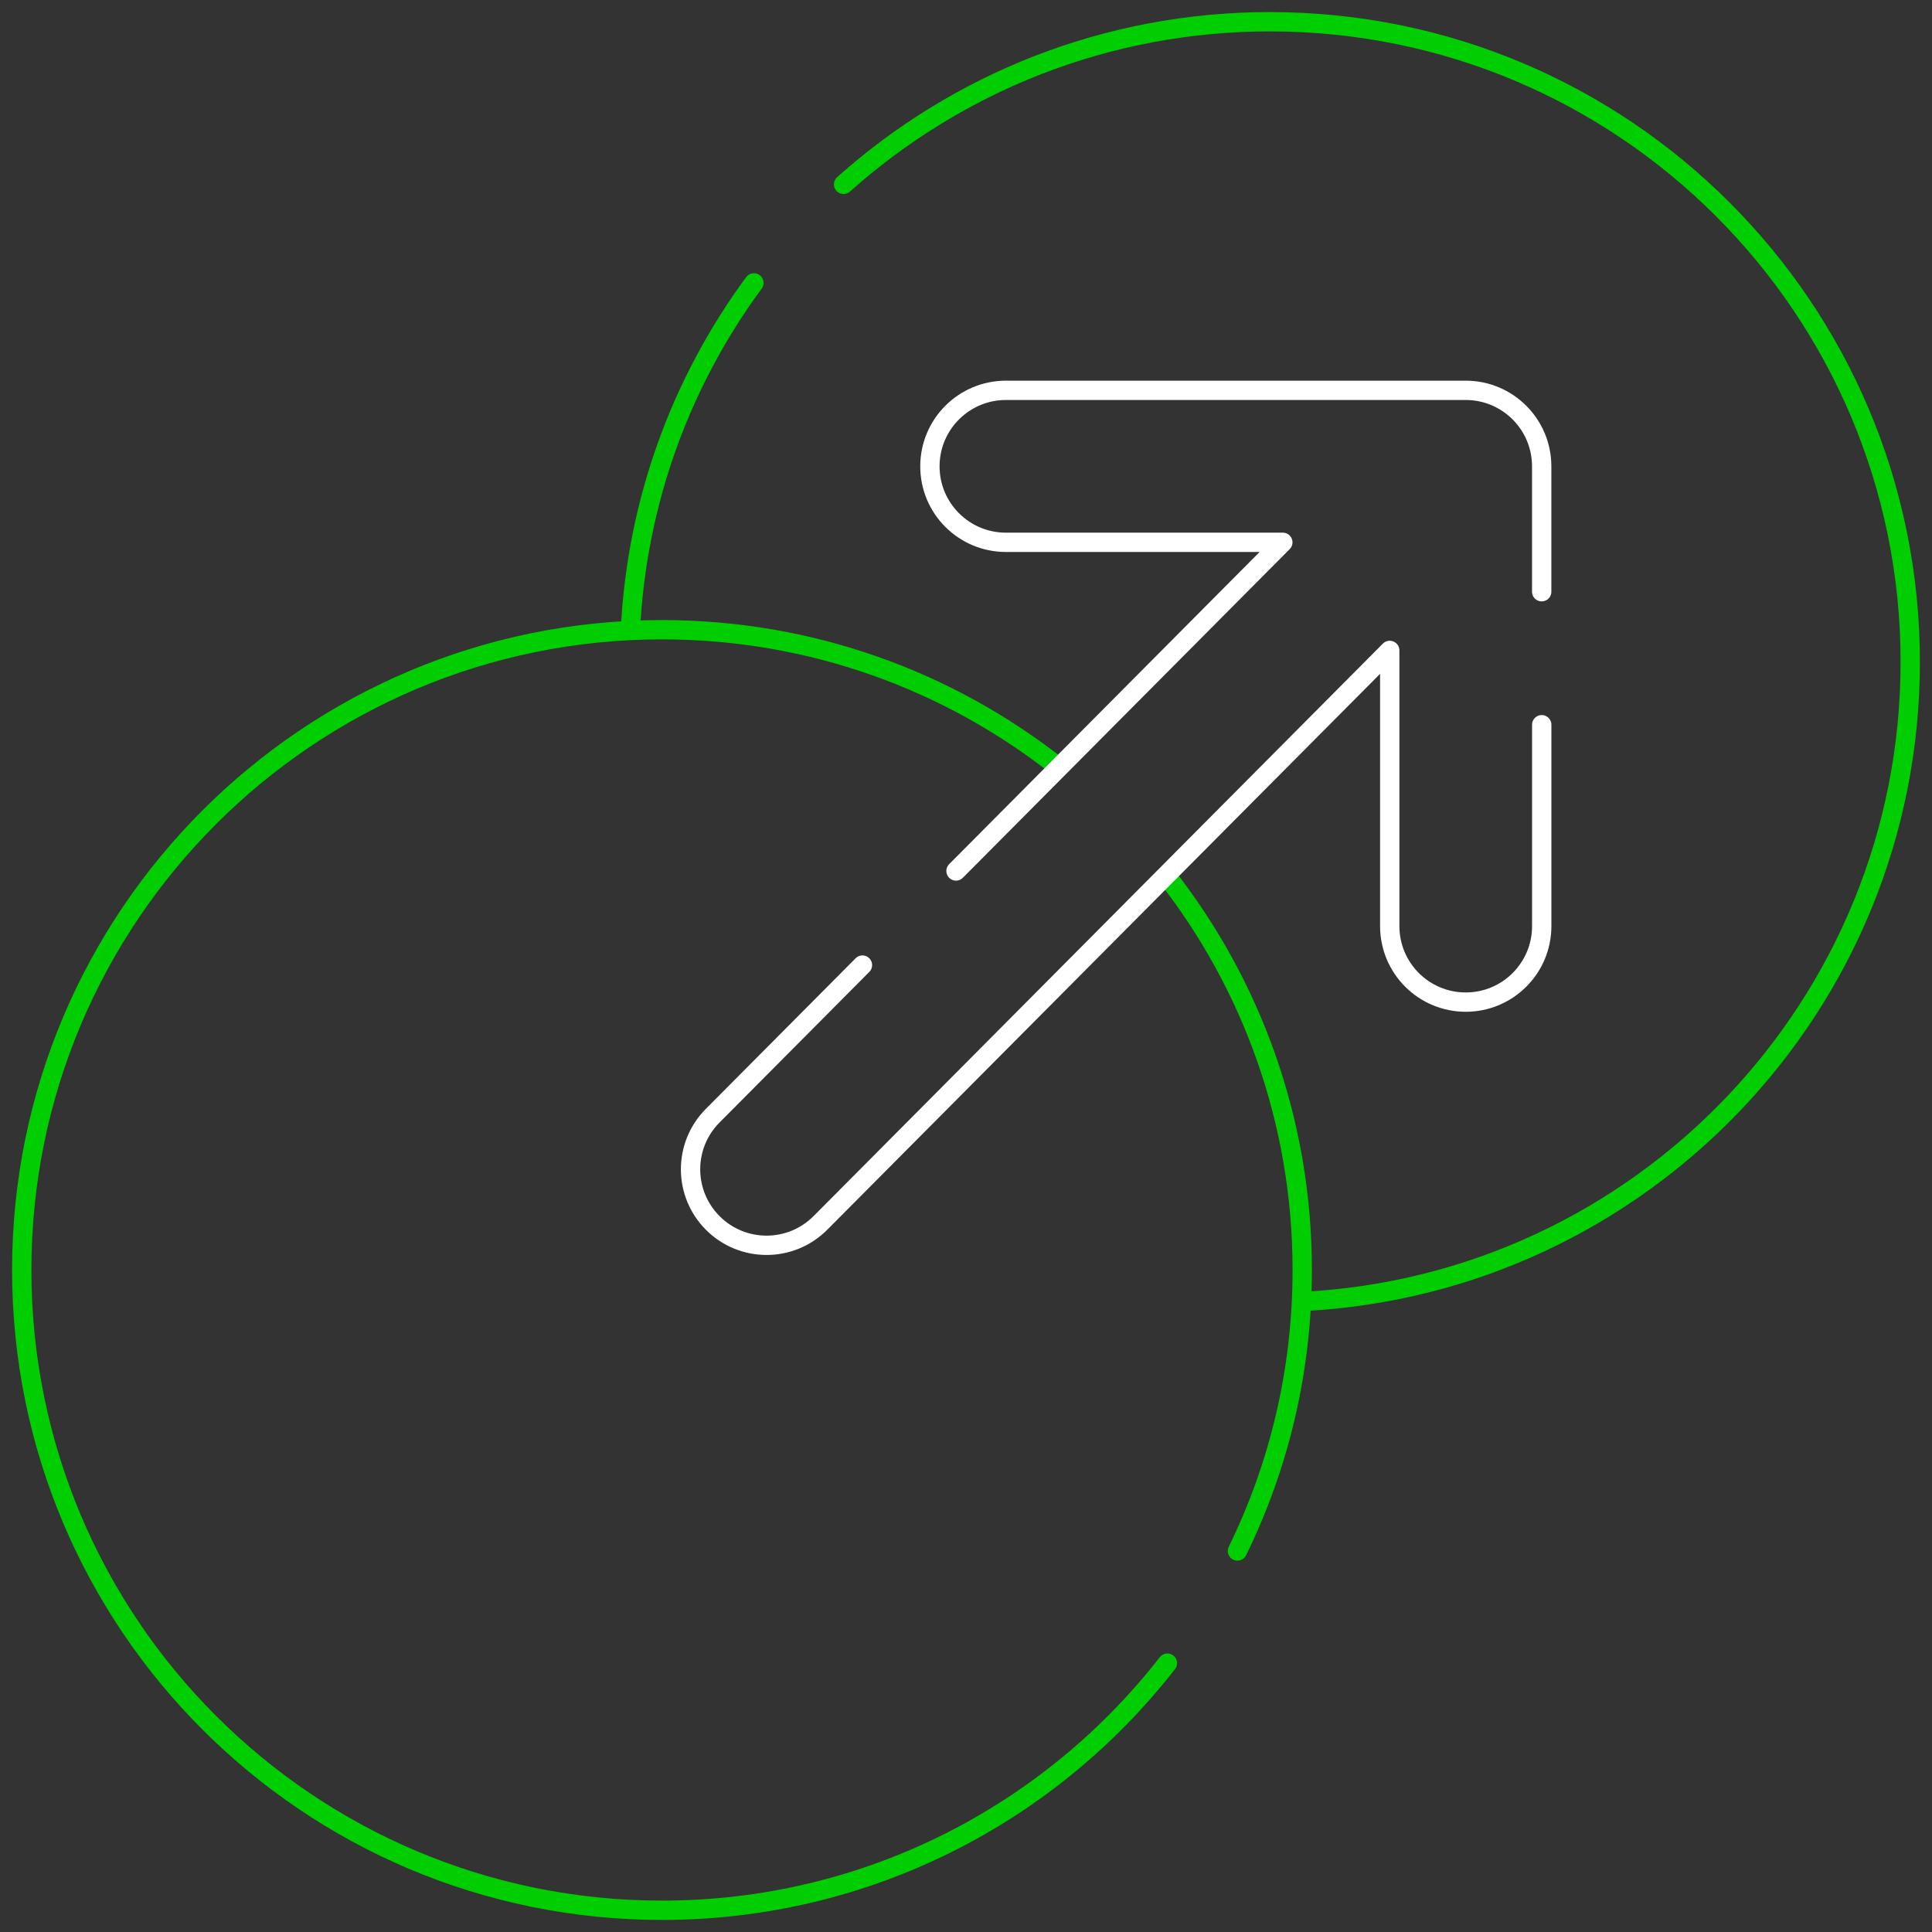 <svg width="800" height="800" viewBox="0 0 800 800" fill="none" xmlns="http://www.w3.org/2000/svg">
<rect x="0" y="0" width="800" height="800" fill="#333333" stroke="none"/>
<path d="M312.173 117.138C282.268 157.771 263.675 207.243 261.039 260.91" stroke="#00CE00" stroke-width="8" stroke-miterlimit="10" stroke-linecap="round" stroke-linejoin="round"/>
<path d="M539.238 538.922C679.45 531.955 790.99 416.067 790.99 274.126C790.99 127.701 672.289 9 525.864 9C458.05 9 396.185 34.46 349.301 76.342" stroke="#00CE00" stroke-width="8" stroke-miterlimit="10" stroke-linecap="round" stroke-linejoin="round"/>
<path d="M512.397 642.235C529.581 607.108 539.226 567.62 539.226 525.881C539.226 464.264 518.206 407.555 482.945 362.536" stroke="#00CE00" stroke-width="8" stroke-miterlimit="10" stroke-linecap="round" stroke-linejoin="round"/>
<path d="M438.319 317.7C393.165 282.037 336.131 260.752 274.126 260.752C127.701 260.752 9 379.453 9 525.878C9 672.303 127.701 791.004 274.126 791.004C359.184 791.004 434.884 750.95 483.399 688.675" stroke="#00CE00" stroke-width="8" stroke-miterlimit="10" stroke-linecap="round" stroke-linejoin="round"/>
<path d="M638.38 245.02V193.096C638.38 175.716 624.291 161.627 606.911 161.627H416.524C399.143 161.627 385.055 175.716 385.055 193.096C385.055 210.476 399.143 224.565 416.524 224.565H531.193L395.864 360.649" stroke="white" stroke-width="8" stroke-miterlimit="10" stroke-linecap="round" stroke-linejoin="round"/>
<path d="M357.124 399.624L295.108 461.986C282.848 474.306 282.898 494.23 295.217 506.489C301.358 512.6 309.386 515.653 317.413 515.653C325.493 515.653 333.573 512.559 339.72 506.381L575.461 269.325V383.483C575.461 400.863 589.549 414.952 606.929 414.952C624.31 414.952 638.398 400.863 638.398 383.483V300.09" stroke="white" stroke-width="8" stroke-miterlimit="10" stroke-linecap="round" stroke-linejoin="round"/>
</svg>
